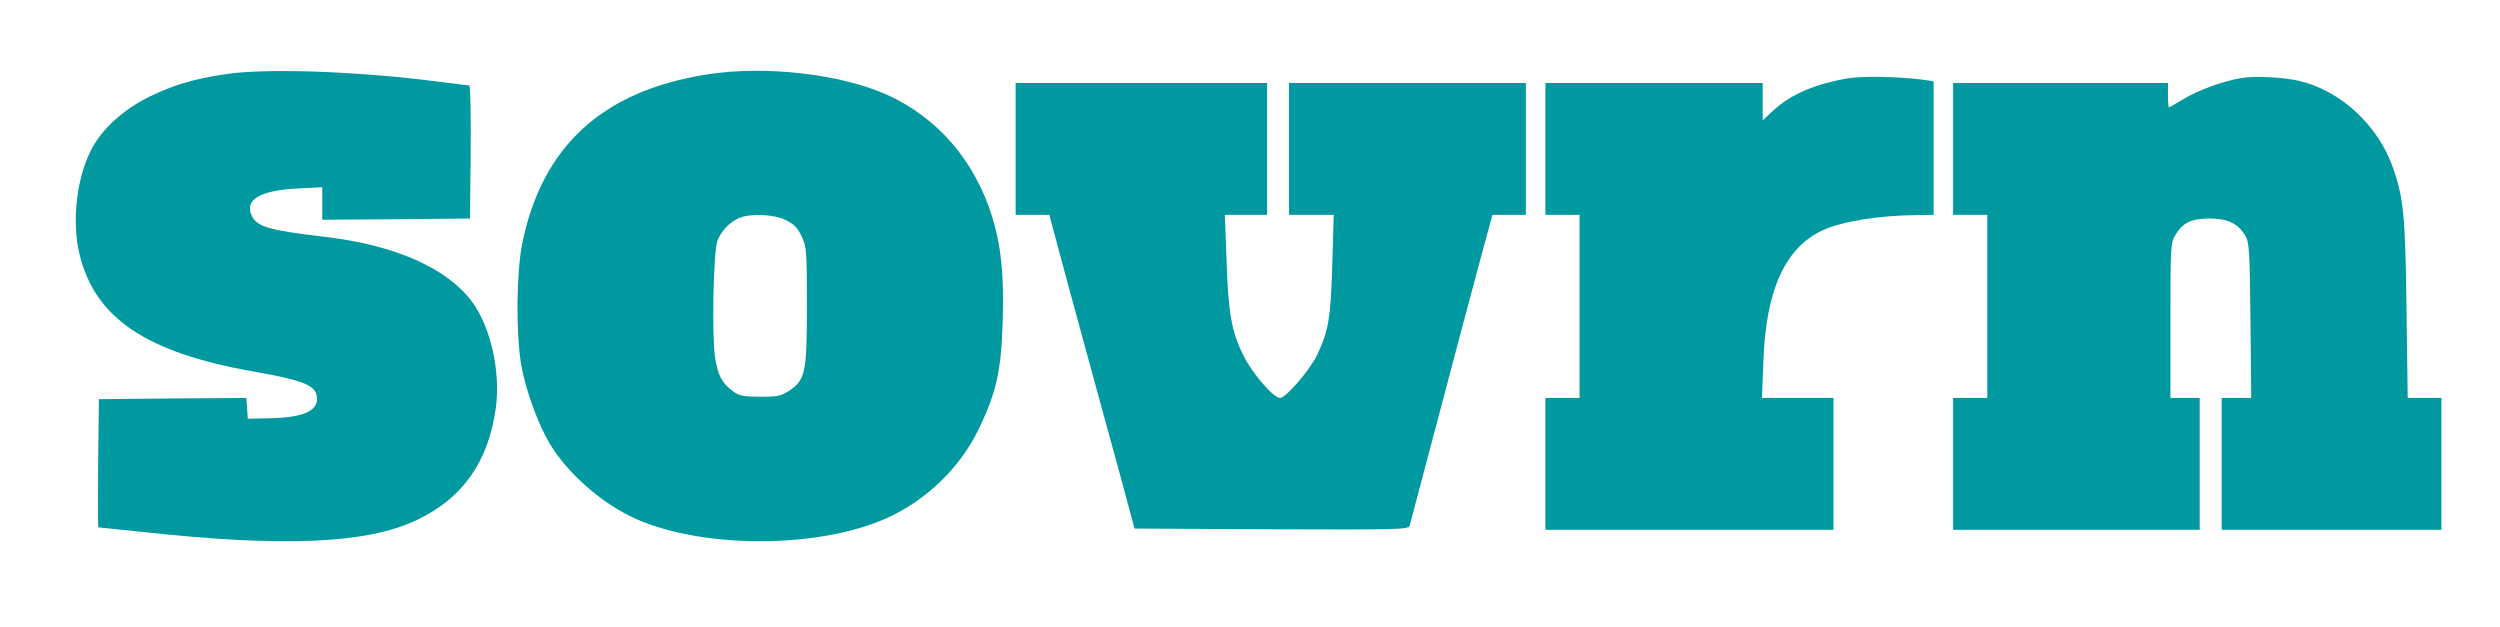 <svg width="1024" height="257" xmlns="http://www.w3.org/2000/svg" preserveAspectRatio="xMidYMid meet" version="1.0"><g><title>Layer 1</title><g id="svg_1" fill="#00999f" transform="translate(0,257) scale(0.1,-0.1)"><path id="svg_2" d="m915,2265c-127,-20 -203,-43 -301,-90c-105,-51 -192,-129 -237,-212c-62,-115 -84,-296 -52,-431c62,-263 270,-405 709,-483c196,-34 252,-55 262,-95c16,-62 -43,-93 -182,-97l-99,-2l-3,43l-3,42l-302,-2l-302,-3l-3,-263c-1,-144 -1,-262 1,-262c2,0 84,-9 183,-19c576,-63 916,-48 1119,48c190,89 296,240 326,461c20,147 -21,329 -96,432c-102,139 -315,234 -605,268c-229,27 -278,41 -299,87c-30,65 34,103 186,111l103,5l0,-67l0,-66l303,2l302,3l3,273c1,149 -1,272 -6,272c-4,0 -59,7 -122,15c-339,44 -720,57 -885,30z"/><path id="svg_3" d="m2895,2265c-427,-67 -675,-294 -756,-693c-24,-119 -26,-369 -4,-497c18,-102 68,-240 116,-321c73,-123 217,-249 355,-310c279,-123 751,-121 1029,5c162,74 299,207 375,366c71,148 91,236 97,438c6,192 -6,309 -44,432c-71,227 -223,403 -428,496c-191,86 -502,122 -740,84zm323,-596c34,-17 49,-32 66,-68c20,-43 21,-62 21,-286c0,-272 -6,-300 -72,-345c-32,-22 -48,-25 -119,-25c-68,0 -87,4 -110,21c-47,34 -64,67 -75,139c-14,89 -7,439 10,480c16,40 49,74 86,91c48,21 142,17 193,-7z"/><path id="svg_4" d="m7575,2250c-136,-22 -238,-65 -311,-132l-44,-41l0,77l0,76l-445,0l-445,0l0,-270l0,-270l70,0l70,0l0,-375l0,-375l-70,0l-70,0l0,-270l0,-270l590,0l590,0l0,270l0,270l-146,0l-147,0l6,153c10,288 89,463 243,534c81,37 232,61 387,62l67,1l0,274l0,273l-47,7c-96,12 -239,15 -298,6z"/><path id="svg_5" d="m9178,2250c-77,-14 -171,-48 -233,-85c-32,-19 -59,-35 -61,-35c-2,0 -4,23 -4,50l0,50l-440,0l-440,0l0,-270l0,-270l70,0l70,0l0,-375l0,-375l-70,0l-70,0l0,-270l0,-270l505,0l505,0l0,270l0,270l-60,0l-60,0l0,318c0,297 1,319 20,349c31,51 65,68 140,68c75,0 116,-20 146,-69c17,-28 19,-58 22,-348l3,-318l-60,0l-61,0l0,-270l0,-270l450,0l450,0l0,270l0,270l-69,0l-69,0l-5,368c-5,384 -12,450 -56,577c-61,172 -213,313 -381,353c-66,16 -188,22 -242,12z"/><path id="svg_6" d="m4160,1960l0,-270l69,0l69,0l22,-82c12,-46 79,-294 150,-553c71,-259 140,-510 153,-560l24,-90l561,-3c527,-2 561,-1 566,15c3,10 57,214 120,453c63,239 138,522 167,628l52,192l68,0l69,0l0,270l0,270l-485,0l-485,0l0,-270l0,-270l91,0l92,0l-6,-202c-6,-218 -15,-273 -62,-372c-31,-63 -128,-176 -152,-176c-26,0 -111,97 -148,170c-50,99 -64,174 -71,393l-7,187l86,0l87,0l0,270l0,270l-515,0l-515,0l0,-270z"/></g></g></svg>
